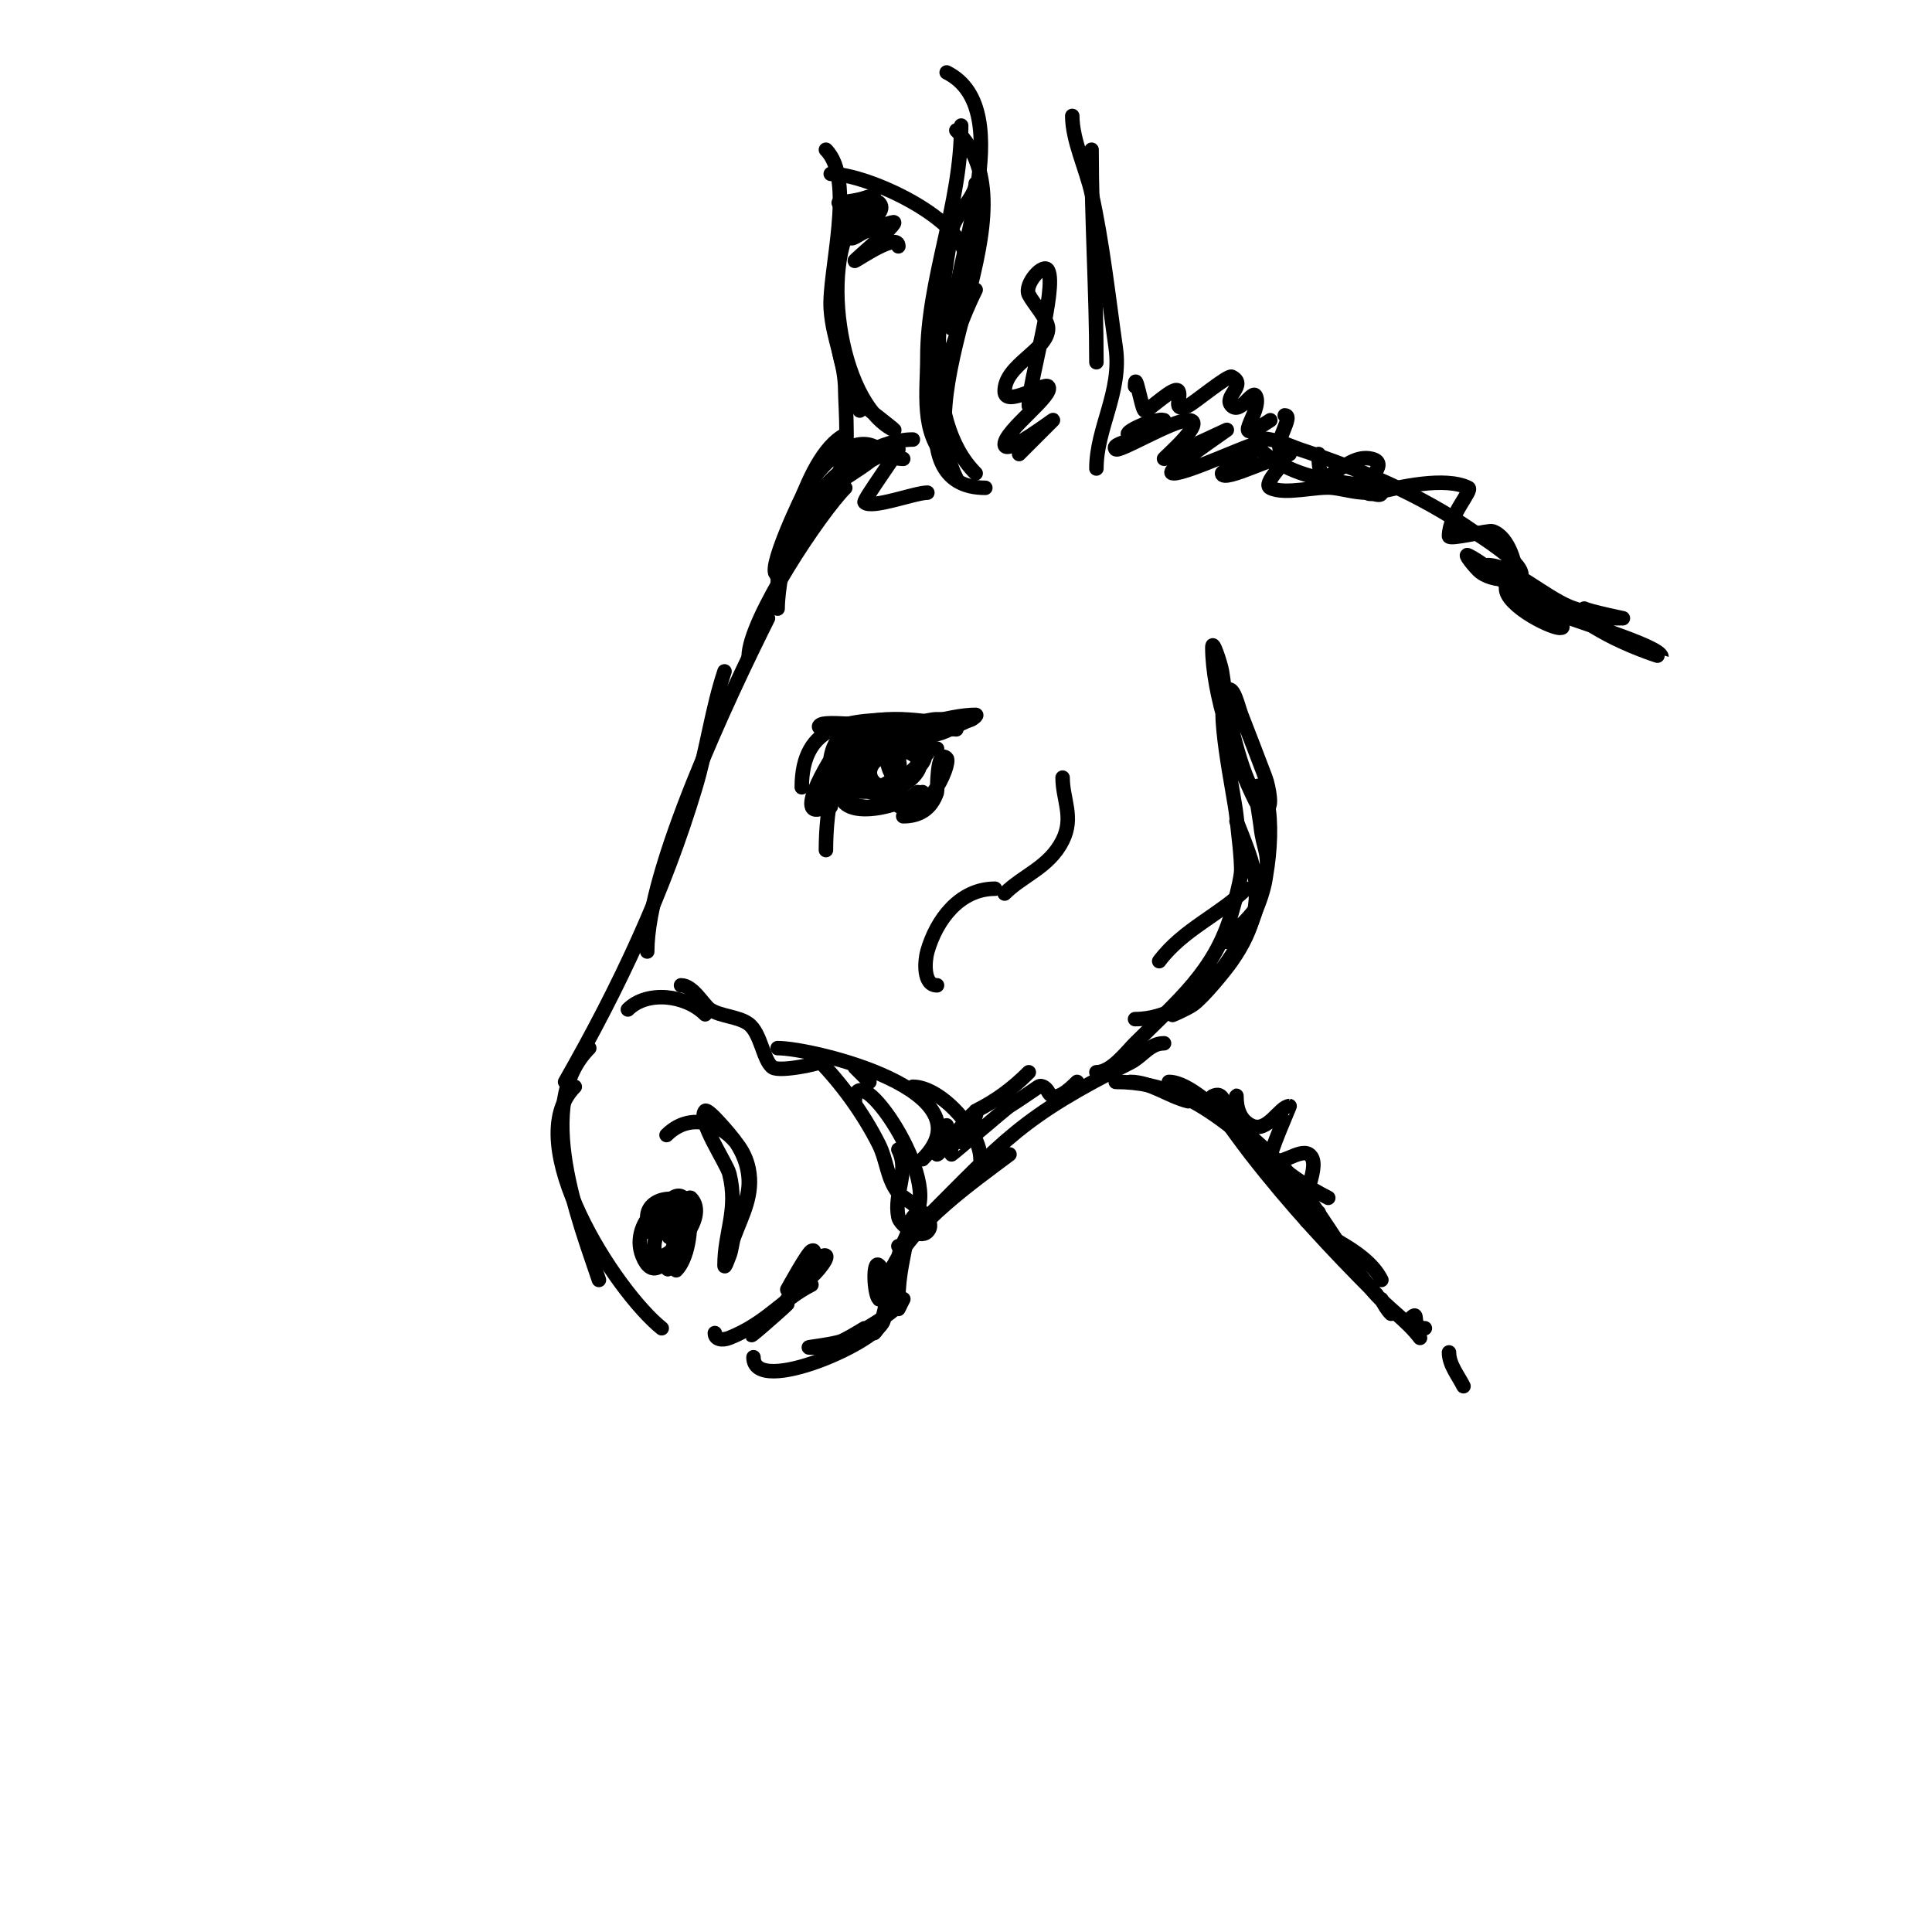 <svg viewBox='0 0 400 400' version='1.1' xmlns='http://www.w3.org/2000/svg' xmlns:xlink='http://www.w3.org/1999/xlink'><g fill='none' stroke='#000000' stroke-width='3' stroke-linecap='round' stroke-linejoin='round'><path d='M159,128c-8.083,16.167 -25,51.984 -25,69'/><path d='M150,139c-2.601,7.802 -3.632,16.107 -6,24c-6.49,21.632 -15.833,41.458 -27,61'/><path d='M122,217c-11.701,11.701 -2.015,35.954 2,48'/><path d='M119,225c-11.611,11.611 8.477,42.382 18,50'/><path d='M148,276c0,1.344 1.557,1.577 3,1c7.753,-3.101 10.997,-7.998 17,-11'/><path d='M156,276c-2.149,2.149 5.717,-4.717 7,-6'/><path d='M156,281c0,8.357 27,-3.596 27,-8'/><path d='M181,276c2.509,-2.509 3.784,-11.216 1,-14c-1.342,-1.342 -1.087,5.913 0,7c0.178,0.178 2.363,-6.045 3,-7'/><path d='M185,262c4.426,-8.853 16.146,-17.11 24,-23'/><path d='M191,253c16.878,-16.878 20.484,-21.742 43,-33c2.525,-1.263 4.009,-4 7,-4'/><path d='M227,222c3.095,0 6.205,-4.205 8,-6c8.652,-8.652 16.539,-14.885 20,-27c1.493,-5.224 2.919,-10.484 2,-16c-0.173,-1.04 -1,-3 -1,-3c0,0 2.182,5.272 3,8c2.385,7.948 0.657,14.347 -4,21c-1.389,1.984 -5.838,7.456 -8,9c-1.213,0.866 -5.333,2.667 -4,2c8.183,-4.091 17.534,-19.205 19,-28c0.95,-5.701 -0.415,-5.737 -1,-11c-0.294,-2.65 -1.886,-9.886 0,-8c3.473,3.473 1.722,20.917 -1,25c-1.842,2.764 -4.158,4.236 -6,7'/><path d='M166,163c0,-13.424 10.028,-14 21,-14'/><path d='M171,176c0,-7.773 1.448,-24 12,-24'/><path d='M174,158c2.358,0 5.58,-4.092 8,-5c5.021,-1.883 14.652,-5 20,-5c0.471,0 -0.553,0.851 -1,1c-2.434,0.811 -4.536,2.384 -7,3c-6.423,1.606 -12.77,1.885 -19,5'/><path d='M179,155c-3.112,0 -7,8.466 -7,12'/><path d='M175,164c0,5.536 13.638,2.362 16,0'/><path d='M174,164c0,6.207 13.085,2.915 16,0'/><path d='M176,161c0,3.881 11.675,2.349 9,-3c-1.982,-3.965 -9,0.42 -9,4c0,4.057 12.103,1.308 10,-5c-1.695,-5.085 -9.106,0.577 -8,5c0.987,3.947 10.861,2.722 8,-3c-2.525,-5.049 -8.053,-0.053 -5,3c3.075,3.075 12.66,-4.67 10,-6c-3.915,-1.957 -13.327,-0.633 -12,6c1.275,6.374 14.136,-1.864 11,-5c-2.288,-2.288 -7.672,-3.015 -6,2c1.859,5.576 6.501,-1.501 8,-3'/><path d='M185,166c6.071,6.071 12.051,-7.949 11,-9c-2.125,-2.125 -1.907,6.721 -2,7c-1.178,3.533 -3.714,5 -7,5'/><path d='M130,209c3.968,-3.968 11.96,-3.04 16,1'/><path d='M141,204c2.506,0 4.65,4.1 6,5c2.152,1.435 5.935,1.451 8,3c2.602,1.952 2.996,7.664 5,9c1.512,1.008 10.865,-0.865 12,-2'/><path d='M177,221c1.471,1.471 1.529,1.529 3,3'/><path d='M189,225c5.761,0 14,9.069 14,15'/><path d='M161,271c1.352,0 4.026,-5.782 5,-7c1.121,-1.402 3.606,-5.803 2,-5c-0.84,0.42 -5,8 -5,8c0,0 7.03,-7.97 8,-7c0.636,0.636 -3.135,5 -4,5c-1.054,0 1,-1.946 1,-3'/><path d='M134,255c0,-1.202 1.382,-1.969 2,-3c7.805,-13.008 8.645,6.355 4,11c-0.406,0.406 3,-8.842 3,-11c0,-5.291 -9,-4.809 -9,0'/><path d='M137,252c0,-3.056 3.591,-2.817 5,0c2.618,5.236 -9.732,16.732 0,7'/><path d='M138,235c6.252,-6.252 15.468,-0.661 17,7c1.062,5.309 -1.254,9.345 -3,14c-0.483,1.287 -0.49,2.724 -1,4c-0.277,0.692 -1,2.745 -1,2c0,-6.855 2.87,-11.52 1,-19c-0.531,-2.123 -6.761,-11.239 -5,-13c0.628,-0.628 5.738,5.634 6,6c4.264,5.97 4.119,12.881 -1,18'/><path d='M140,253c0,-7.79 -9.926,-0.315 -7,7c3.82,9.551 10.802,-10.601 6,-9c-2.106,0.702 -4.685,7.315 -3,9c1.641,1.641 11.24,-7.76 7,-12c-0.875,-0.875 -9.341,12.561 -1,7'/><path d='M155,136c0,-7.748 14.939,-29.939 20,-35'/><path d='M161,121c0,-12.43 15.097,-30 28,-30'/><path d='M187,95c-4.543,0 -5.542,-5.229 -12,-2c-3.195,1.597 -6.177,5.135 -8,8c-0.726,1.141 -8.776,18 -6,18c2.45,0 4.353,-8.836 5,-10c2.803,-5.045 7.724,-12.362 13,-15'/><path d='M204,101c-19.222,0 -6.349,-32.302 -2,-41'/><path d='M197,68c0,-13.296 14.343,-45.329 -1,-53'/><path d='M198,27c16.743,16.743 -10.373,51.254 0,72'/><path d='M174,97c2.051,0 1,-13.824 1,-16c0,-6.21 -2.581,-10.709 -3,-17c-0.511,-7.671 5.181,-26.819 -1,-33'/><path d='M172,36c7.606,0 28,9.45 28,18'/><path d='M175,42c-3.74,0 1.154,-0.051 4,-1c0.632,-0.211 2,-0.667 2,0c0,1.016 -8.304,7.609 -7,5c0.646,-1.293 6.567,-5.433 8,-4c2.438,2.438 -6,5.67 -6,7c0,1.054 2.021,-0.609 3,-1c0.617,-0.247 5.426,-2 6,-2c1.357,0 -8.751,8.375 -8,8c1.17,-0.585 9,-5.982 9,-3'/><path d='M178,44c-8.634,8.634 -4.636,39.182 7,45c1.199,0.599 -4.729,-3.729 -6,-5c-4.984,-4.984 -6,-13.473 -6,-20c0,-2.357 0.506,4.695 1,7c0.536,2.502 4,10.96 4,14'/><path d='M196,95c-5.453,-5.453 -4,-13.883 -4,-21c0,-16.118 7,-31.53 7,-48'/><path d='M202,38c0,2.795 -4.393,6.358 -5,10c-2.415,14.492 -6.397,38.603 5,50'/><path d='M211,94c2.333,-2.333 4.667,-4.667 7,-7c0.607,-0.607 -10,7.62 -10,5c0,-2.897 10.59,-10.41 9,-12c-0.822,-0.822 -9,4.462 -9,1c0,-5.526 9,-8.477 9,-13c0,-1.871 -3.124,-5.247 -4,-7c-1.059,-2.118 3.096,-6.807 4,-5c1.869,3.737 -4,23.094 -4,28'/><path d='M227,97c0,-8.366 5.302,-15.888 4,-25c-1.501,-10.504 -2.699,-21.644 -5,-32c-1.117,-5.027 -4,-10.969 -4,-16'/><path d='M226,31c0,14.795 1,29.514 1,44'/><path d='M235,80c0,-3.884 1.417,5 2,5c0.985,0 6.289,-5.423 7,-4c0.682,1.365 -1.479,4.391 2,3c1.026,-0.41 8.219,-6.391 9,-6c3.355,1.678 -1.855,4.145 0,6c1.836,1.836 4.289,-3.422 5,-2c1.577,3.154 -6.28,11.187 3,5'/><path d='M266,86c2.435,0 -4.398,8 1,8'/><path d='M273,94c0,10.427 4.913,-0.522 11,1c4.184,1.046 -2.7,5.3 -1,7c0.471,0.471 1.353,0.162 2,0c4.582,-1.146 14.233,-3.383 19,-1c1.006,0.503 -4,5.577 -4,10c0,0.856 8.149,-1.284 9,-1c3.464,1.155 5,7.142 5,10'/><path d='M234,224c4.247,0 7.809,2.952 12,4'/><path d='M231,224c19.848,0 27.774,15.887 44,24'/><path d='M235,211c13.057,0 26,-16.344 26,-29'/><path d='M258,179c-0.745,0 -1,2.745 -1,2c0,-4.055 -0.598,-7.982 -1,-12c-0.456,-4.564 -4.693,-23.307 -2,-26c1.374,-1.374 2.302,3.186 3,5c1.667,4.333 3.37,8.653 5,13c0.702,1.873 1.664,7.109 0,6c-4.243,-2.829 -7.076,-16.379 -8,-21c-0.462,-2.311 -0.578,-4.681 -1,-7c-0.321,-1.766 -2,-6.795 -2,-5c0,9.614 4.751,23.501 9,32'/><path d='M258,184c-5.373,5.373 -13.035,8.38 -18,15'/><path d='M242,224c7.84,0 24.001,21.751 31,27'/><path d='M254,230c3.515,4.686 8.147,7.665 12,12c6.926,7.792 11.556,17.068 18,25c2.973,3.659 7.172,6.229 10,10'/><path d='M285,268c-9.417,-9.417 -17.767,-18.415 -26,-29c-0.43,-0.553 -8.854,-11.573 -8,-12c2.616,-1.308 1.859,2 4,2c0.745,0 1,-2.745 1,-2c0,2.312 0.623,4.812 3,6c3.452,1.726 5.916,-4 8,-4c0.068,0 -4.544,10.456 -4,11c1.789,1.789 6.022,-2.319 8,-1c2.911,1.941 -2.085,9.744 -1,13c1.02,3.061 12.503,6.006 16,13'/><path d='M286,269c0.537,1.075 1.15,2.15 2,3'/><path d='M292,273c2.191,-2.191 -0.183,2 3,2'/><path d='M300,280c0,2.529 1.884,4.767 3,7'/><path d='M186,258c1.21,1.21 0,4 0,4c0,0 0,-0.667 0,-1c0,-2.314 1.31,-3.93 2,-6c0.211,-0.632 0,-2.667 0,-2c0,0.667 0.11,1.342 0,2c-0.823,4.937 -2,8.929 -2,14c0,0.667 0,2 0,2c0,0 1.233,-2.467 1,-2c-1.382,2.764 -8.65,6.531 -11,8c-2.331,1.457 -10.749,2 -8,2c4.599,0 7.04,-1.624 11,-4'/><path d='M177,228c0,-10.257 18.856,17.144 12,24'/><path d='M186,238c2.343,4.686 -1.003,8.984 0,14c0.31,1.552 4.316,4.684 6,3c2.683,-2.683 -5.299,-7.124 -6,-8c-2.365,-2.956 -2.381,-6.762 -4,-10c-3.235,-6.469 -7.959,-12.959 -13,-18'/><path d='M161,217c7.226,0 44.173,8.827 30,23'/><path d='M196,233c-0.715,0 -3.059,4.941 -2,6c0.394,0.394 9.305,-11.916 8,-8c-0.57,1.711 -6.087,5.826 -5,8c0.052,0.105 11.114,-9.446 12,-10c2.038,-1.274 4,-2.667 6,-4c0.776,-0.517 1.748,0.496 2,1c1.249,2.498 4.25,-0.25 6,-2'/><path d='M202,230c4.238,-2.119 7.639,-4.639 11,-8'/><path d='M220,161c0,4.549 2.402,8.195 0,13c-2.795,5.591 -8.171,7.171 -12,11'/><path d='M206,184c-7.346,0 -12.139,6.485 -14,13c-0.54,1.89 -0.946,7 2,7'/><path d='M177,152c0,-4.608 15.018,-2.994 18,-2c1,0.333 3,1 3,1c0,0 -4.02,-0.283 -6,0c-5.128,0.733 -9.767,1 -15,1c-2.427,0 -9.171,-0.915 -7,-2c1.949,-0.975 15.401,1.15 20,0c1.967,-0.492 6,-1 6,-1c0,0 -2.019,-0.196 -3,0c-5.297,1.059 -13.293,0.646 -18,3c-3.908,1.954 -2.877,7.632 -4,11c-0.435,1.304 -1.615,5.229 -1,4c1.426,-2.853 1.896,-6.056 3,-9c0.63,-1.681 3.269,-6.269 2,-5c-2.254,2.254 -11.773,17.887 -4,14'/><path d='M183,156c3.351,-1.675 7.294,-1 11,-1'/><path d='M161,126c0,-7.37 5.208,-31.604 14,-36'/><path d='M183,93c-1.509,1.509 -3.224,2.816 -5,4c-13.675,9.116 3.87,-4 8,-4c0.38,0 -7.372,10.628 -7,11c1.45,1.45 10.434,-2 13,-2'/><path d='M240,87c-2.236,0 -8.236,3 -6,3c2.539,0 7,-3 7,-3c0,0 -0.723,-0.185 -1,0c-2,1.333 -3.913,2.807 -6,4c-1.044,0.596 -3.85,1.15 -3,2c0.711,0.711 11.763,-6 15,-6c4.184,0 -5.261,8 -5,8c0.055,0 13,-6 13,-6c0,0 -6.225,4.354 -7,5c-1.449,1.207 -5.886,4 -4,4c2.96,0 16.55,-6.45 17,-6c1.417,1.417 -7,5.527 -7,6c0,2.304 13,-4.786 13,-3c0,1.001 -4.656,5.172 -3,6c3.088,1.544 9.589,-0.426 13,0c2.339,0.292 4.643,1 7,1c1,0 3,1 3,0c0,-0.471 -0.538,-0.908 -1,-1c-6.052,-1.21 -12.084,-1.311 -18,-4c-7.002,-3.183 -7.335,-5.888 -7,-6c2.554,-0.851 7.436,1.479 9,2c12.87,4.29 24.776,9.229 36,17c1.637,1.134 10,6.18 10,9c0,1.471 -2.609,1 -3,1c-2.108,0 -4.509,-0.509 -6,-2c-0.85,-0.85 -3.075,-3.537 -2,-3c4.767,2.384 9.554,7.824 14,11c1.737,1.241 7.134,4 5,4c-2.281,0 -12.752,-5.497 -11,-9c0.298,-0.596 1.376,-0.234 2,0c7.102,2.663 13.255,7.627 20,11c5.095,2.547 10,4.033 10,4c0,-2.37 -20.269,-8.01 -24,-10c-2.371,-1.265 -4.798,-2.459 -7,-4c-1.159,-0.811 -2,-2 -3,-3c-0.667,-0.667 -2.943,-2 -2,-2c5.023,0 12.624,7.346 18,9c2.627,0.808 5.251,2 8,2c0.667,0 2,0 2,0c0,0 -6.809,-1.405 -8,-2'/></g>
</svg>